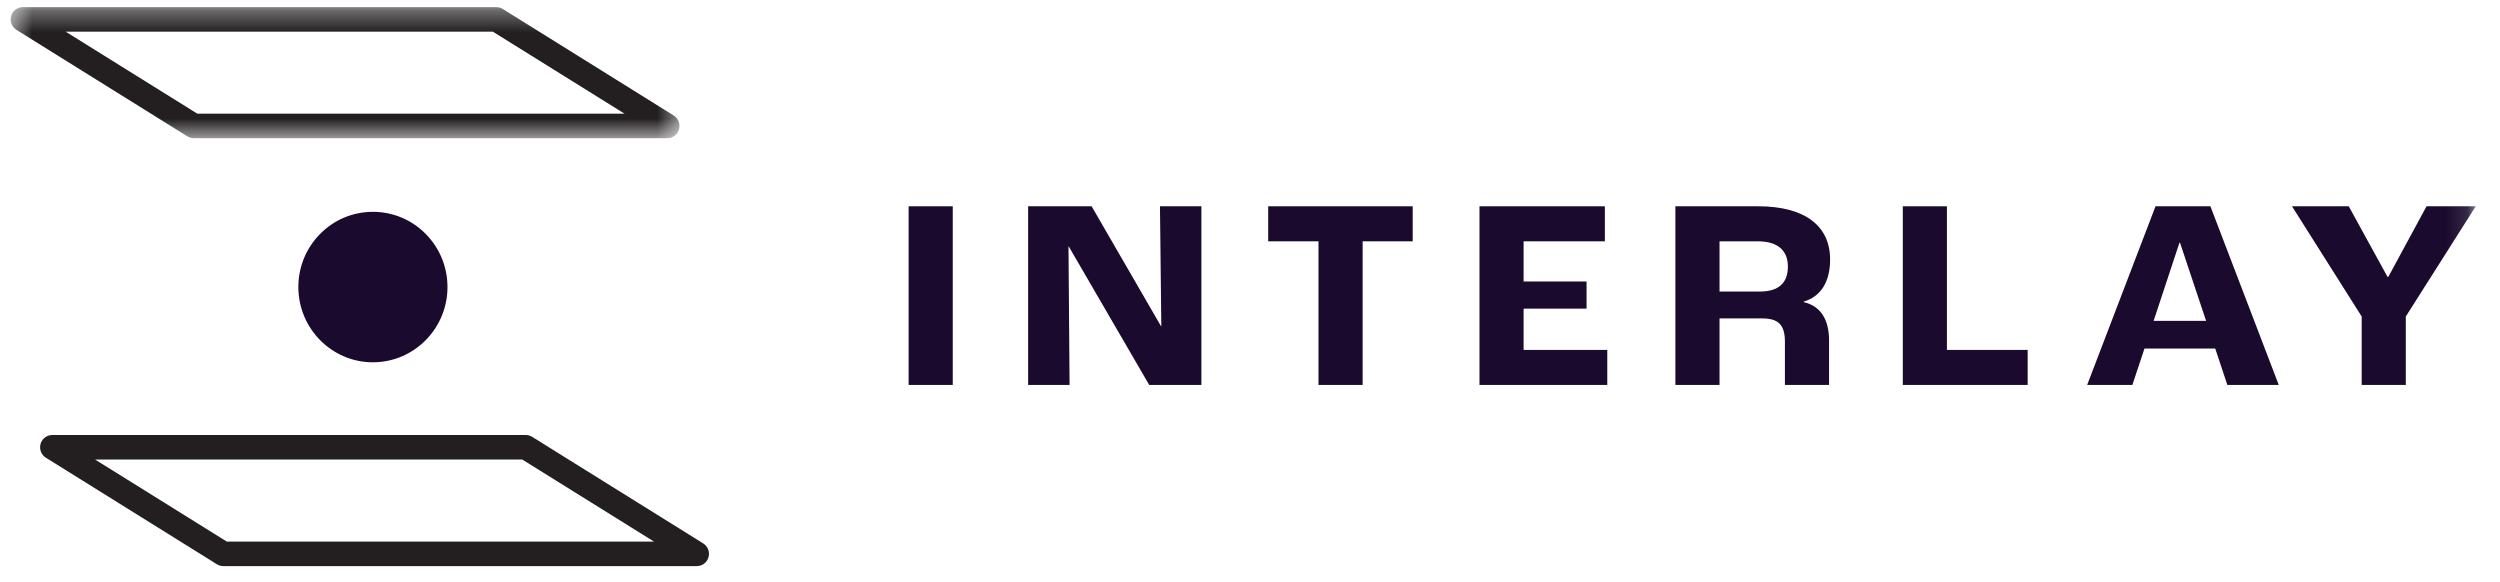 <svg width="116" height="27" viewBox="0 0 116 27" fill="none" xmlns="http://www.w3.org/2000/svg">
<path fill-rule="evenodd" clip-rule="evenodd" d="M10.523 25.129H30.344L24.234 21.323H4.413L10.523 25.129ZM32.332 26.268H10.362C10.258 26.268 10.155 26.238 10.066 26.183L2.129 21.238C1.914 21.105 1.813 20.843 1.882 20.598C1.951 20.354 2.173 20.184 2.425 20.184H24.394C24.499 20.184 24.602 20.214 24.691 20.269L32.629 25.214C32.843 25.347 32.944 25.609 32.875 25.854C32.806 26.099 32.585 26.268 32.332 26.268Z" fill="#231F20"/>
<mask id="mask0_576_4492" style="mask-type:alpha" maskUnits="userSpaceOnUse" x="0" y="0" width="32" height="7">
<path d="M0.494 0.33H31.529V6.413H0.494V0.33Z" fill="white"/>
</mask>
<g mask="url(#mask0_576_4492)">
<path fill-rule="evenodd" clip-rule="evenodd" d="M9.155 5.274H28.977L22.867 1.469H3.046L9.155 5.274ZM30.965 6.413H8.995C8.89 6.413 8.788 6.384 8.699 6.329L0.761 1.384C0.547 1.25 0.446 0.989 0.515 0.744C0.583 0.499 0.805 0.33 1.057 0.33H23.027C23.132 0.33 23.235 0.36 23.324 0.414L31.261 5.36C31.476 5.493 31.576 5.754 31.507 5.999C31.438 6.244 31.217 6.413 30.965 6.413Z" fill="#231F20"/>
</g>
<path fill-rule="evenodd" clip-rule="evenodd" d="M14.305 13.35C14.288 11.679 15.617 10.311 17.273 10.294C18.929 10.278 20.285 11.619 20.302 13.289C20.318 14.961 18.989 16.328 17.333 16.345C15.677 16.362 14.322 15.021 14.305 13.35Z" fill="#1A0A2D"/>
<path fill-rule="evenodd" clip-rule="evenodd" d="M17.305 10.76H17.278C16.6 10.767 15.966 11.04 15.491 11.527C15.017 12.016 14.759 12.661 14.767 13.345C14.78 14.756 15.924 15.871 17.329 15.88C18.727 15.865 19.854 14.706 19.84 13.294C19.834 12.61 19.563 11.971 19.079 11.492C18.601 11.019 17.972 10.76 17.305 10.76ZM17.303 16.811C15.411 16.811 13.863 15.268 13.844 13.354C13.835 12.422 14.185 11.542 14.832 10.876C15.479 10.21 16.345 9.838 17.269 9.829C17.281 9.829 17.293 9.829 17.305 9.829C18.215 9.829 19.074 10.183 19.725 10.826C20.385 11.479 20.753 12.352 20.763 13.285C20.782 15.21 19.245 16.791 17.338 16.81C17.326 16.81 17.315 16.811 17.303 16.811Z" fill="#1A0A2D"/>
<mask id="mask1_576_4492" style="mask-type:alpha" maskUnits="userSpaceOnUse" x="0" y="0" width="115" height="27">
<path d="M0.493 26.268H114.875V0.33H0.493V26.268Z" fill="white"/>
</mask>
<g mask="url(#mask1_576_4492)">
<path fill-rule="evenodd" clip-rule="evenodd" d="M42.16 17.861H44.208V9.572H42.16V17.861Z" fill="#1A0A2D"/>
<path fill-rule="evenodd" clip-rule="evenodd" d="M47.705 9.572H50.651L53.873 15.14H53.885L53.823 9.572H55.745V17.861H53.323L49.59 11.436H49.578L49.628 17.861H47.705V9.572Z" fill="#1A0A2D"/>
<path fill-rule="evenodd" clip-rule="evenodd" d="M61.178 11.197H58.844V9.572H65.549V11.197H63.226V17.861H61.178V11.197Z" fill="#1A0A2D"/>
<path fill-rule="evenodd" clip-rule="evenodd" d="M68.648 9.572H74.465V11.197H70.695V13.061H73.616V14.321H70.695V16.236H74.578V17.861H68.648V9.572Z" fill="#1A0A2D"/>
<path fill-rule="evenodd" clip-rule="evenodd" d="M81.659 13.527C82.52 13.527 82.958 13.137 82.958 12.368C82.958 11.638 82.508 11.197 81.559 11.197H79.786V13.527H81.659ZM77.738 9.571H81.572C83.744 9.571 84.917 10.479 84.917 12.04C84.917 13.099 84.468 13.767 83.694 13.993V14.019C84.506 14.208 84.868 14.863 84.868 15.795V17.861H82.82V15.858C82.82 15.102 82.545 14.775 81.771 14.775H79.786V17.861H77.738V9.571Z" fill="#1A0A2D"/>
<path fill-rule="evenodd" clip-rule="evenodd" d="M88.29 9.572H90.337V16.236H94.083V17.861H88.29V9.572Z" fill="#1A0A2D"/>
<path fill-rule="evenodd" clip-rule="evenodd" d="M102.363 14.888L101.152 11.26H101.127L99.928 14.888H102.363ZM102.787 16.173H99.503L98.942 17.861H96.844L100.016 9.572H102.563L105.734 17.861H103.349L102.787 16.173Z" fill="#1A0A2D"/>
<path fill-rule="evenodd" clip-rule="evenodd" d="M109.582 14.686L106.349 9.572H108.982L110.781 12.847H110.817L112.591 9.572H114.875L111.629 14.686V17.861H109.582V14.686Z" fill="#1A0A2D"/>
</g>
</svg>

